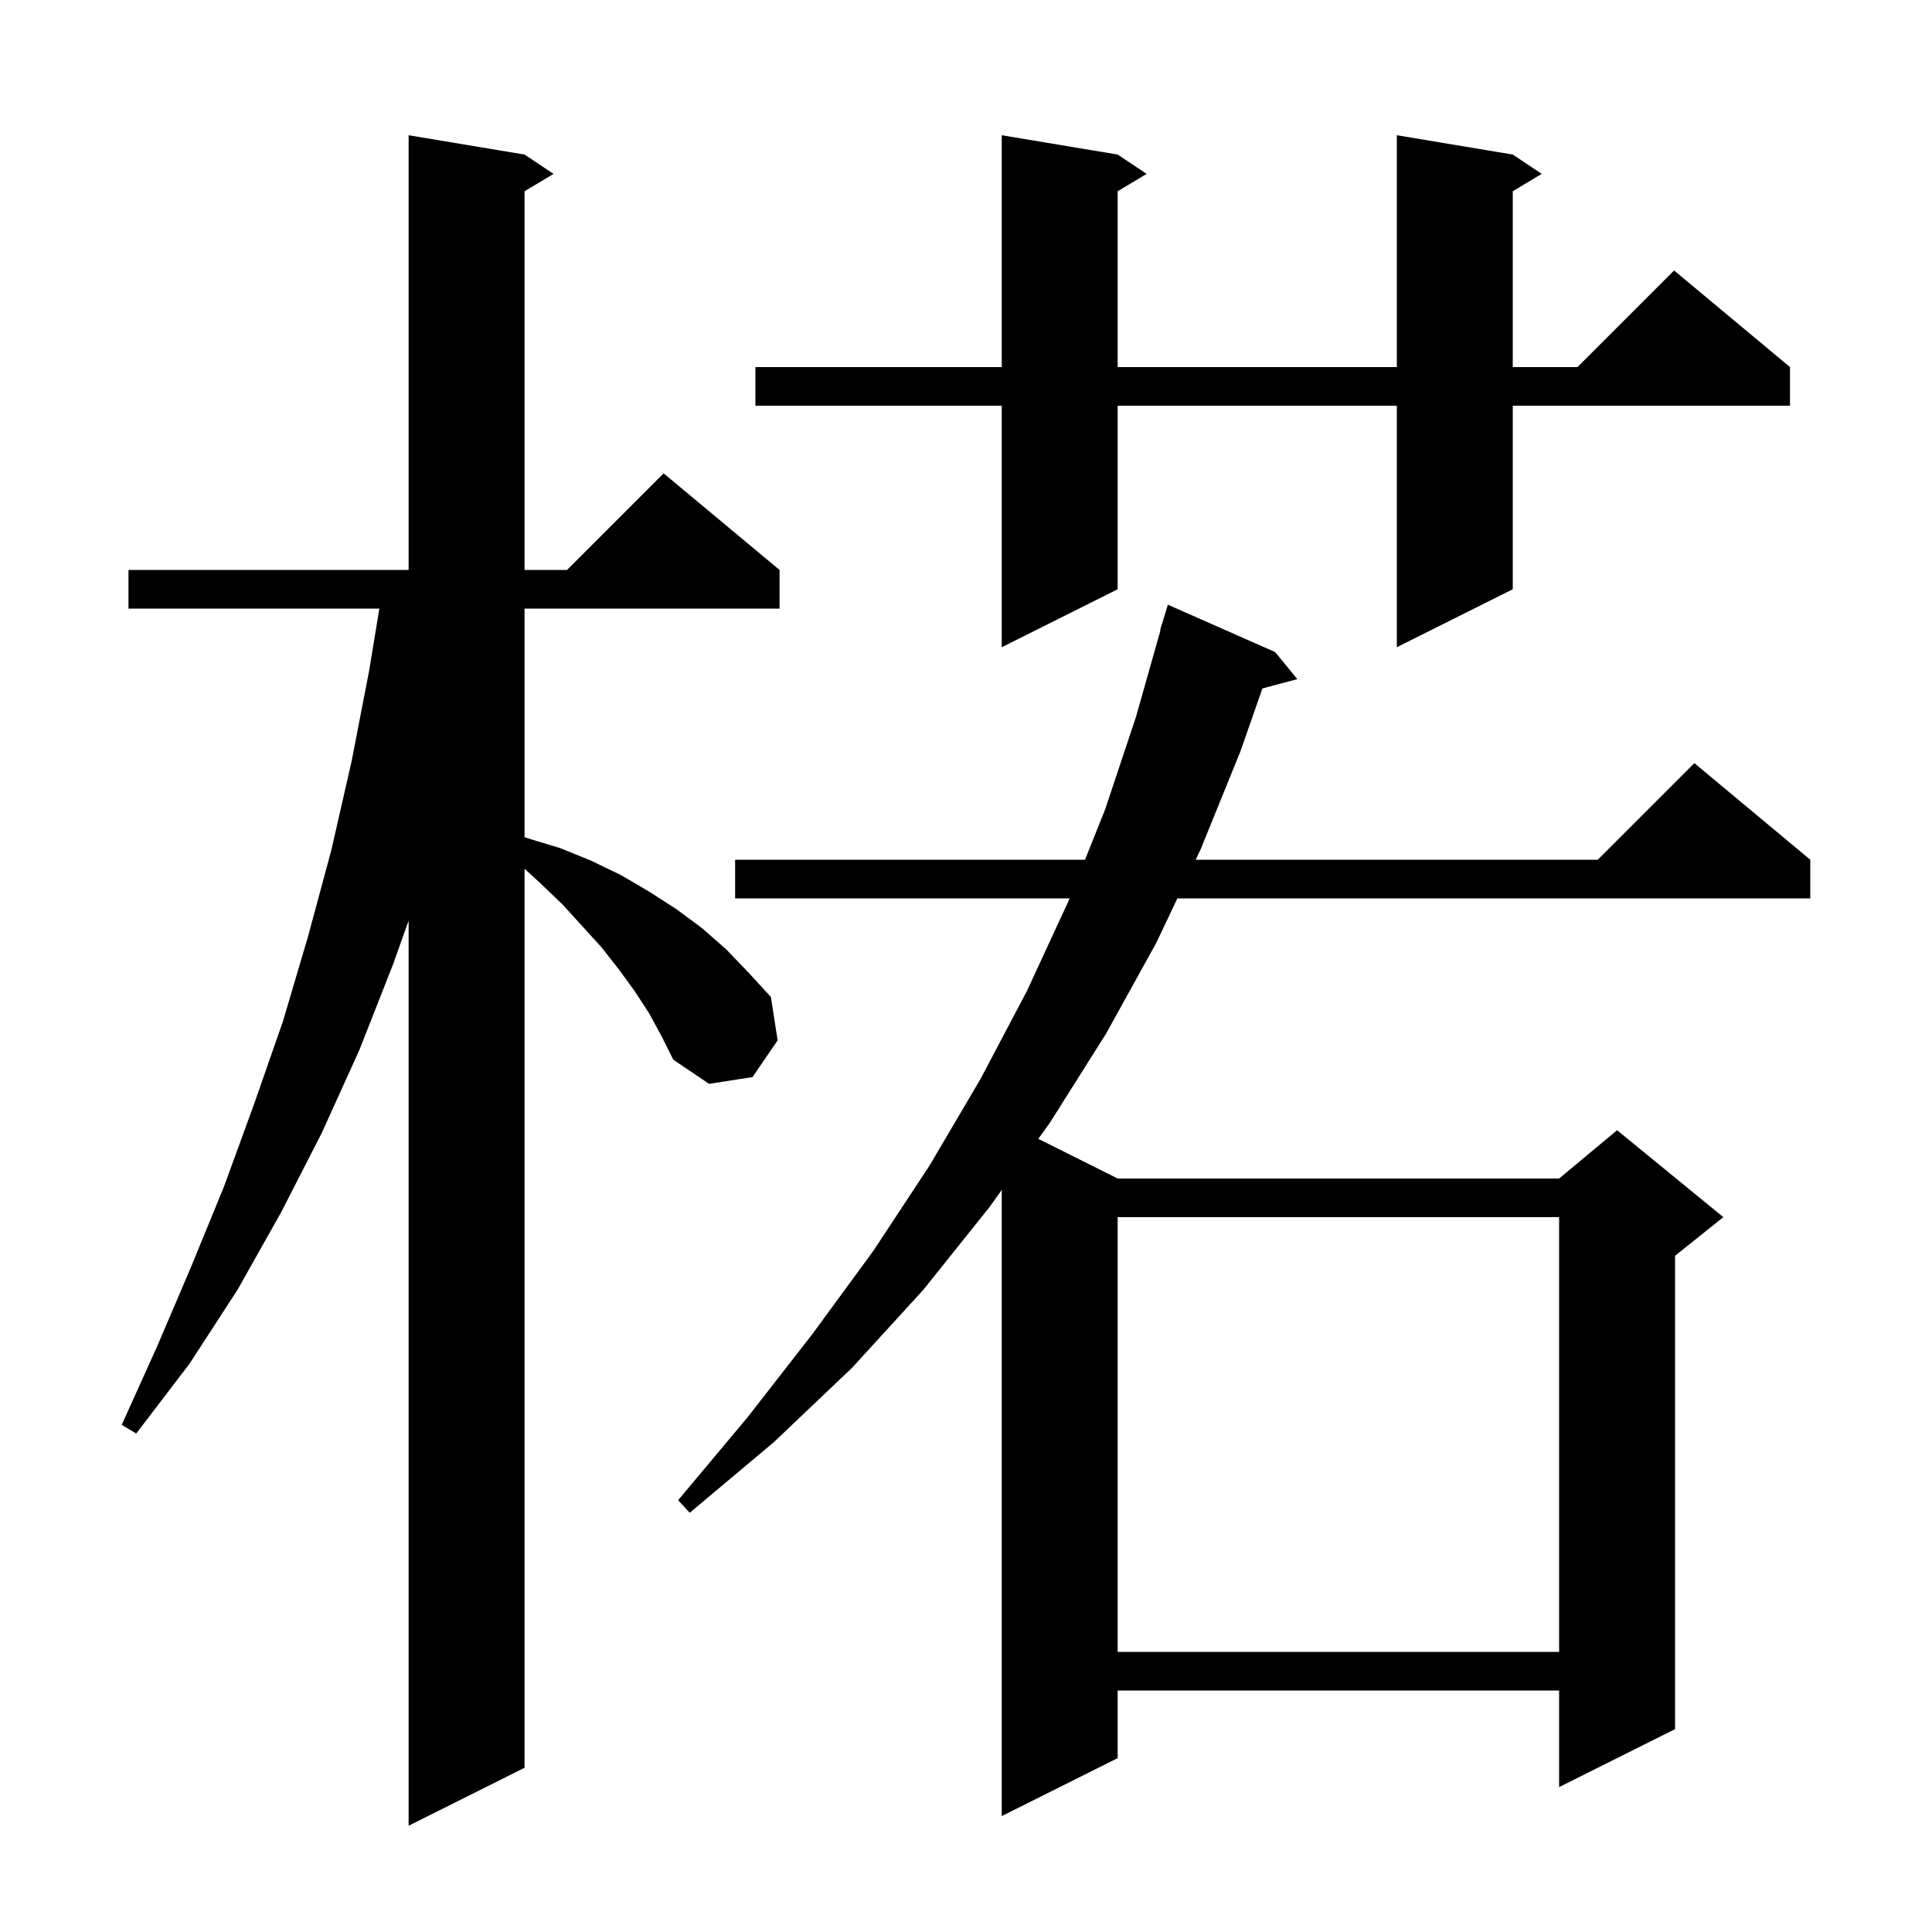 <svg xmlns="http://www.w3.org/2000/svg" xmlns:xlink="http://www.w3.org/1999/xlink" version="1.1" baseProfile="full" viewBox="0 0 200 200" width="200" height="200">
<g fill="black">
<path d="M 67.2 104.9 L 65.7 102.6 L 64.1 100.4 L 62.3 98.1 L 60.3 95.9 L 58.2 93.6 L 55.9 91.4 L 54.3 89.928 L 54.3 183.0 L 42.3 189.0 L 42.3 95.3 L 40.7 99.8 L 37.2 108.7 L 33.3 117.3 L 29.1 125.5 L 24.6 133.5 L 19.6 141.2 L 14.1 148.4 L 12.6 147.5 L 16.3 139.3 L 19.8 131.1 L 23.2 122.8 L 26.3 114.3 L 29.3 105.7 L 31.9 96.9 L 34.3 88.0 L 36.4 78.8 L 38.2 69.5 L 39.271 63.0 L 13.3 63.0 L 13.3 59.0 L 42.3 59.0 L 42.3 14.0 L 54.3 16.0 L 57.3 18.0 L 54.3 19.8 L 54.3 59.0 L 58.7 59.0 L 68.7 49.0 L 80.7 59.0 L 80.7 63.0 L 54.3 63.0 L 54.3 86.655 L 54.7 86.8 L 58.0 87.8 L 61.2 89.1 L 64.3 90.6 L 67.2 92.3 L 70.0 94.1 L 72.7 96.1 L 75.2 98.3 L 77.5 100.7 L 79.8 103.2 L 80.5 107.7 L 77.9 111.5 L 73.4 112.2 L 69.7 109.7 L 68.5 107.3 Z M 132.0 67.5 L 134.3 70.3 L 130.683 71.269 L 128.4 77.8 L 124.3 87.9 L 123.778 89.0 L 165.4 89.0 L 175.4 79.0 L 187.4 89.0 L 187.4 93.0 L 121.881 93.0 L 119.7 97.6 L 114.5 107.0 L 108.7 116.2 L 107.487 117.894 L 115.7 122.0 L 161.4 122.0 L 167.4 117.0 L 178.4 126.0 L 173.4 130.0 L 173.4 179.0 L 161.4 185.0 L 161.4 175.0 L 115.7 175.0 L 115.7 182.0 L 103.7 188.0 L 103.7 123.184 L 102.4 125.0 L 95.6 133.5 L 88.2 141.6 L 80.1 149.3 L 71.4 156.6 L 70.2 155.3 L 77.4 146.7 L 84.1 138.1 L 90.4 129.5 L 96.2 120.7 L 101.5 111.7 L 106.3 102.6 L 110.6 93.3 L 110.72 93.0 L 76.1 93.0 L 76.1 89.0 L 112.32 89.0 L 114.4 83.8 L 117.6 74.2 L 120.143 65.208 L 120.1 65.2 L 120.9 62.6 Z M 115.7 126.0 L 115.7 171.0 L 161.4 171.0 L 161.4 126.0 Z M 156.6 16.0 L 159.6 18.0 L 156.6 19.8 L 156.6 38.0 L 163.3 38.0 L 173.3 28.0 L 185.3 38.0 L 185.3 42.0 L 156.6 42.0 L 156.6 61.0 L 144.6 67.0 L 144.6 42.0 L 115.7 42.0 L 115.7 61.0 L 103.7 67.0 L 103.7 42.0 L 78.2 42.0 L 78.2 38.0 L 103.7 38.0 L 103.7 14.0 L 115.7 16.0 L 118.7 18.0 L 115.7 19.8 L 115.7 38.0 L 144.6 38.0 L 144.6 14.0 Z " />
</g>
</svg>
